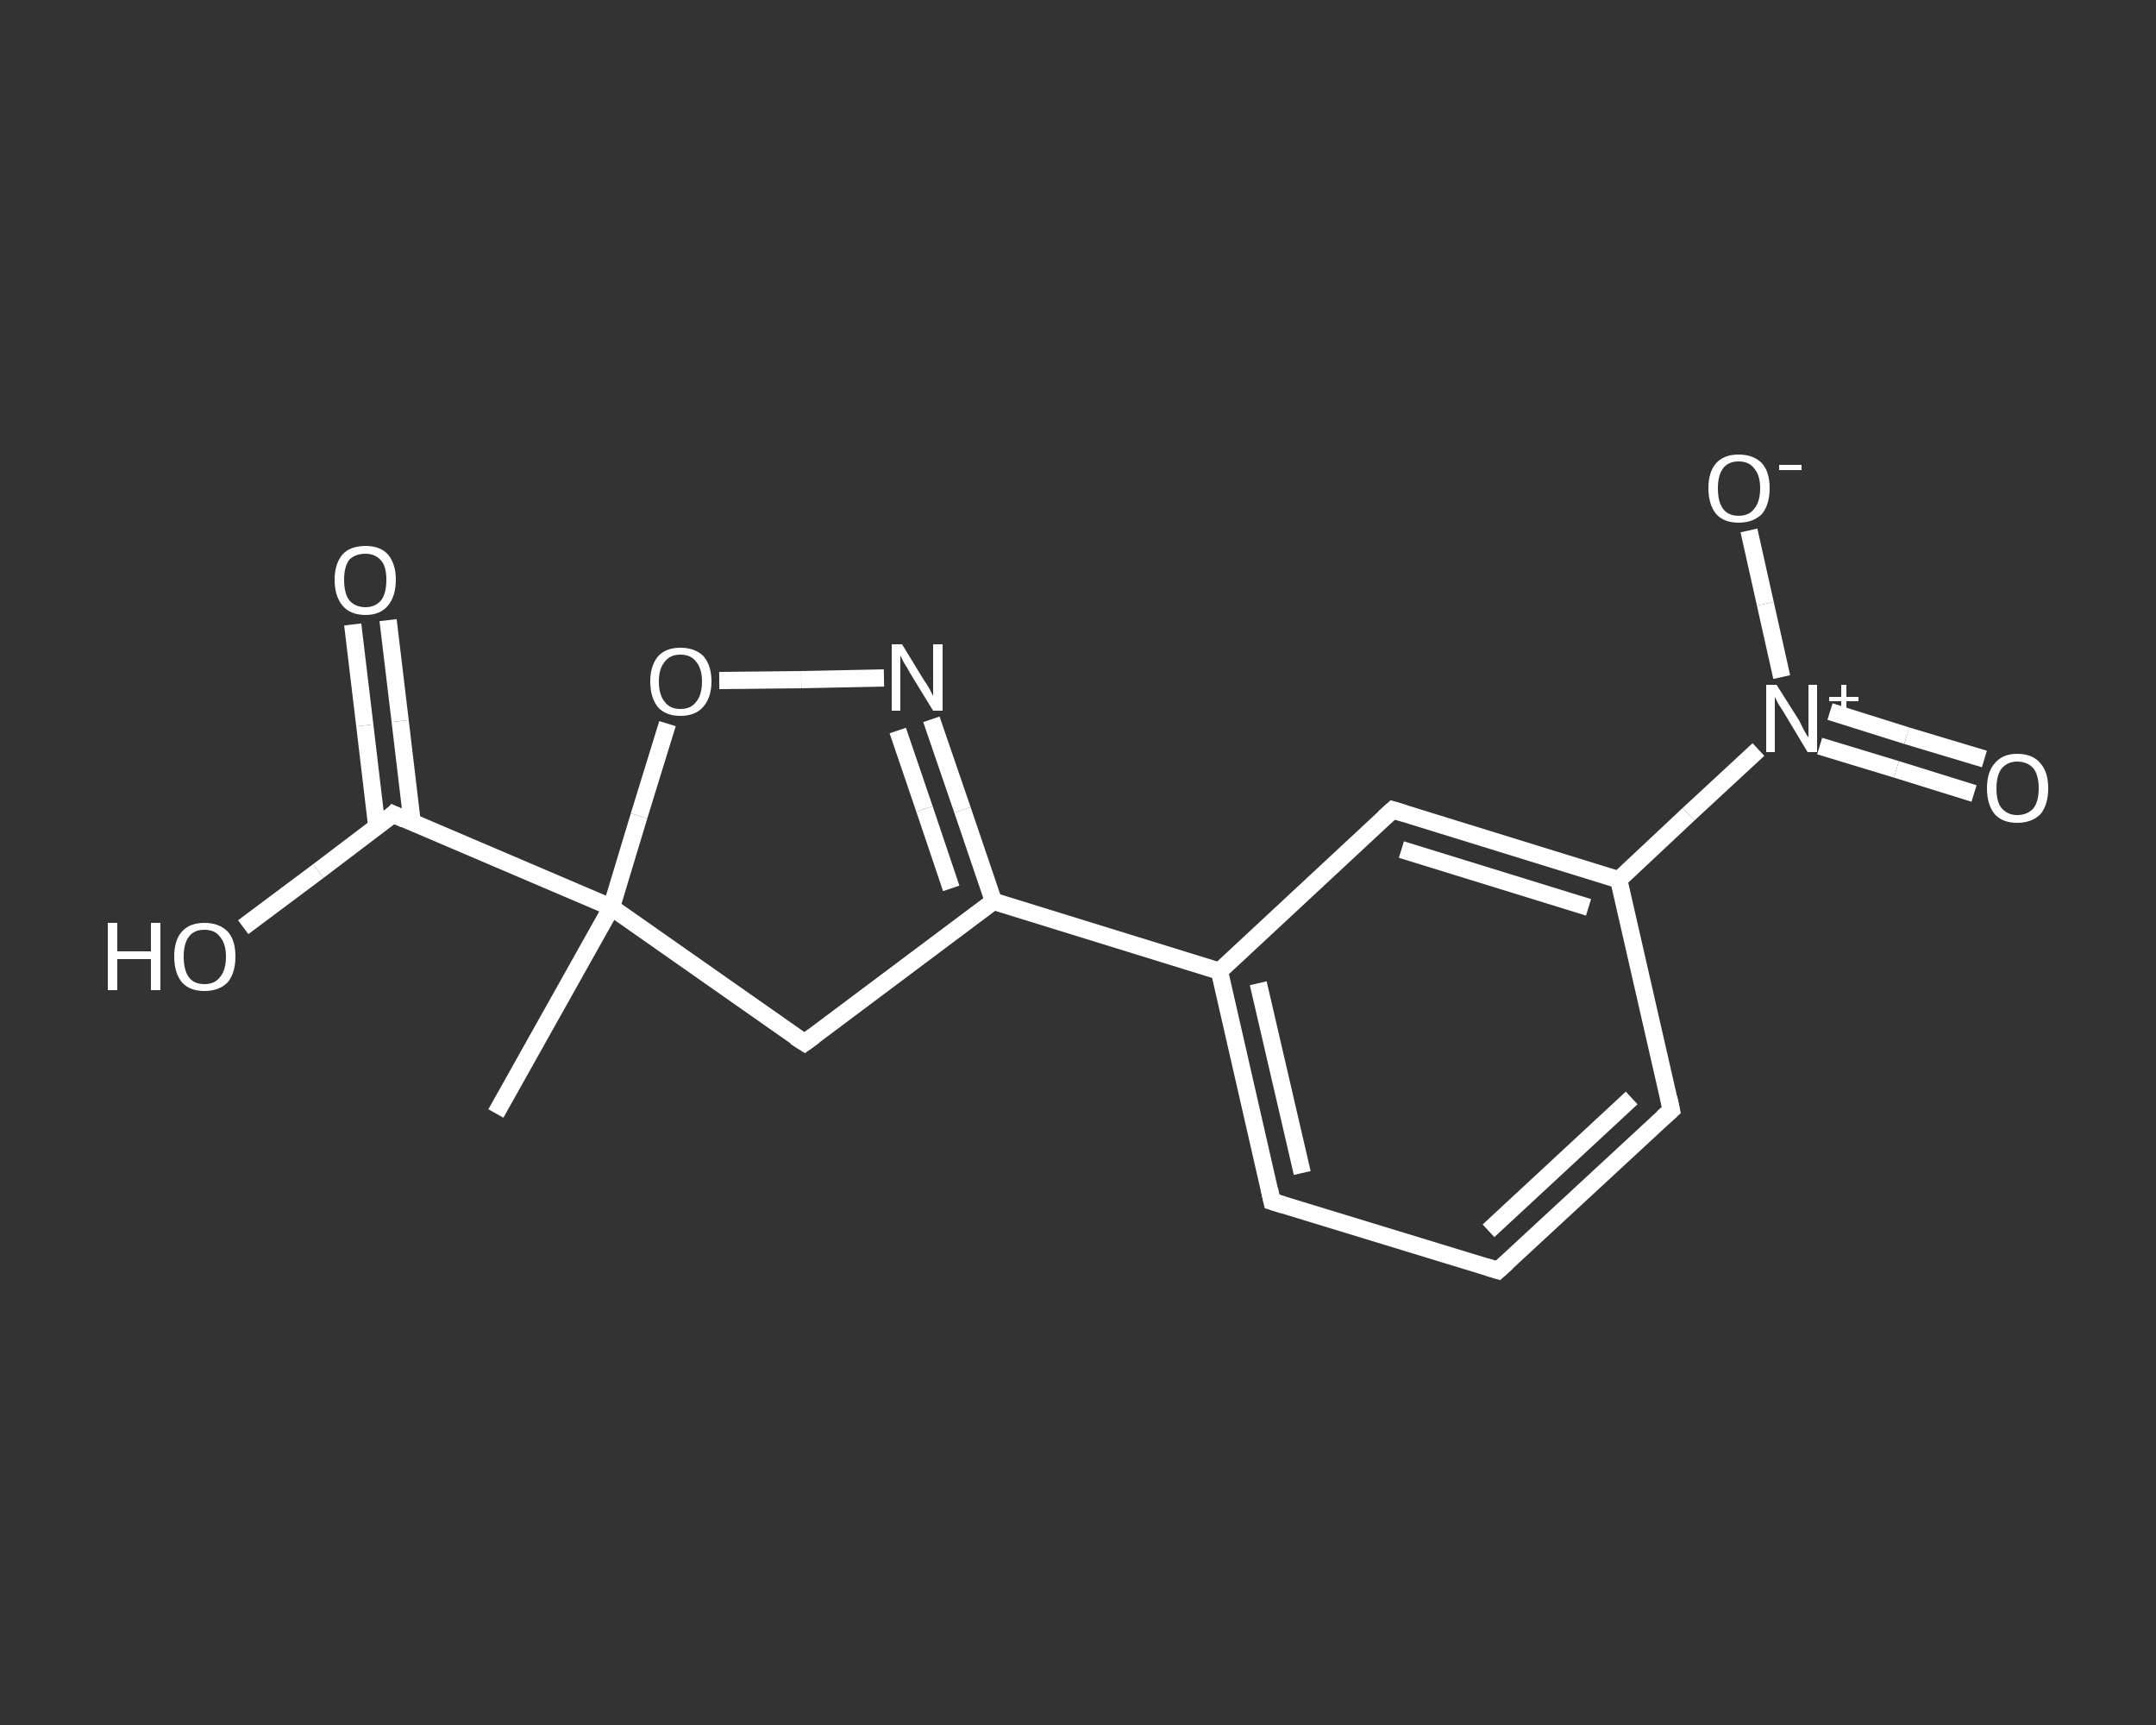 <?xml version='1.0' encoding='iso-8859-1'?>
<svg version='1.1' baseProfile='full'
              xmlns='http://www.w3.org/2000/svg'
                      xmlns:rdkit='http://www.rdkit.org/xml'
                      xmlns:xlink='http://www.w3.org/1999/xlink'
                  xml:space='preserve'
width='250px' height='200px' viewBox='0 0 250 200'>
<rect x="0" y="0" width="250" height="200" fill="#333333" stroke="none"/>
<!-- END OF HEADER -->
<rect style='opacity:1.0;fill:transparent;stroke:none' width='250.0' height='200.0' x='0.0' y='0.0'> </rect>
<path class='bond-0 atom-0 atom-1' d='M 57.5,129.1 L 70.9,105.2' style='fill:none;fill-rule:evenodd;stroke:#FFFFFF;stroke-width:2.0px;stroke-linecap:butt;stroke-linejoin:miter;stroke-opacity:1' />
<path class='bond-1 atom-1 atom-2' d='M 70.9,105.2 L 45.6,94.4' style='fill:none;fill-rule:evenodd;stroke:#FFFFFF;stroke-width:2.0px;stroke-linecap:butt;stroke-linejoin:miter;stroke-opacity:1' />
<path class='bond-2 atom-2 atom-3' d='M 47.8,95.4 L 46.4,83.6' style='fill:none;fill-rule:evenodd;stroke:#FFFFFF;stroke-width:2.0px;stroke-linecap:butt;stroke-linejoin:miter;stroke-opacity:1' />
<path class='bond-2 atom-2 atom-3' d='M 46.4,83.6 L 45.0,71.9' style='fill:none;fill-rule:evenodd;stroke:#FFFFFF;stroke-width:2.0px;stroke-linecap:butt;stroke-linejoin:miter;stroke-opacity:1' />
<path class='bond-2 atom-2 atom-3' d='M 43.7,95.9 L 42.3,84.1' style='fill:none;fill-rule:evenodd;stroke:#FFFFFF;stroke-width:2.0px;stroke-linecap:butt;stroke-linejoin:miter;stroke-opacity:1' />
<path class='bond-2 atom-2 atom-3' d='M 42.3,84.1 L 40.9,72.4' style='fill:none;fill-rule:evenodd;stroke:#FFFFFF;stroke-width:2.0px;stroke-linecap:butt;stroke-linejoin:miter;stroke-opacity:1' />
<path class='bond-3 atom-2 atom-4' d='M 45.6,94.4 L 36.9,101.0' style='fill:none;fill-rule:evenodd;stroke:#FFFFFF;stroke-width:2.0px;stroke-linecap:butt;stroke-linejoin:miter;stroke-opacity:1' />
<path class='bond-3 atom-2 atom-4' d='M 36.9,101.0 L 28.2,107.5' style='fill:none;fill-rule:evenodd;stroke:#FFFFFF;stroke-width:2.0px;stroke-linecap:butt;stroke-linejoin:miter;stroke-opacity:1' />
<path class='bond-4 atom-1 atom-5' d='M 70.9,105.2 L 93.3,120.9' style='fill:none;fill-rule:evenodd;stroke:#FFFFFF;stroke-width:2.0px;stroke-linecap:butt;stroke-linejoin:miter;stroke-opacity:1' />
<path class='bond-5 atom-5 atom-6' d='M 93.3,120.9 L 115.2,104.5' style='fill:none;fill-rule:evenodd;stroke:#FFFFFF;stroke-width:2.0px;stroke-linecap:butt;stroke-linejoin:miter;stroke-opacity:1' />
<path class='bond-6 atom-6 atom-7' d='M 115.2,104.5 L 141.4,112.6' style='fill:none;fill-rule:evenodd;stroke:#FFFFFF;stroke-width:2.0px;stroke-linecap:butt;stroke-linejoin:miter;stroke-opacity:1' />
<path class='bond-7 atom-7 atom-8' d='M 141.4,112.6 L 147.5,139.3' style='fill:none;fill-rule:evenodd;stroke:#FFFFFF;stroke-width:2.0px;stroke-linecap:butt;stroke-linejoin:miter;stroke-opacity:1' />
<path class='bond-7 atom-7 atom-8' d='M 145.9,114.0 L 151.0,136.0' style='fill:none;fill-rule:evenodd;stroke:#FFFFFF;stroke-width:2.0px;stroke-linecap:butt;stroke-linejoin:miter;stroke-opacity:1' />
<path class='bond-8 atom-8 atom-9' d='M 147.5,139.3 L 173.7,147.3' style='fill:none;fill-rule:evenodd;stroke:#FFFFFF;stroke-width:2.0px;stroke-linecap:butt;stroke-linejoin:miter;stroke-opacity:1' />
<path class='bond-9 atom-9 atom-10' d='M 173.7,147.3 L 193.8,128.7' style='fill:none;fill-rule:evenodd;stroke:#FFFFFF;stroke-width:2.0px;stroke-linecap:butt;stroke-linejoin:miter;stroke-opacity:1' />
<path class='bond-9 atom-9 atom-10' d='M 172.6,142.7 L 189.2,127.3' style='fill:none;fill-rule:evenodd;stroke:#FFFFFF;stroke-width:2.0px;stroke-linecap:butt;stroke-linejoin:miter;stroke-opacity:1' />
<path class='bond-10 atom-10 atom-11' d='M 193.8,128.7 L 187.7,102.0' style='fill:none;fill-rule:evenodd;stroke:#FFFFFF;stroke-width:2.0px;stroke-linecap:butt;stroke-linejoin:miter;stroke-opacity:1' />
<path class='bond-11 atom-11 atom-12' d='M 187.7,102.0 L 195.8,94.4' style='fill:none;fill-rule:evenodd;stroke:#FFFFFF;stroke-width:2.0px;stroke-linecap:butt;stroke-linejoin:miter;stroke-opacity:1' />
<path class='bond-11 atom-11 atom-12' d='M 195.8,94.4 L 203.9,86.9' style='fill:none;fill-rule:evenodd;stroke:#FFFFFF;stroke-width:2.0px;stroke-linecap:butt;stroke-linejoin:miter;stroke-opacity:1' />
<path class='bond-12 atom-12 atom-13' d='M 211.0,86.5 L 219.9,89.2' style='fill:none;fill-rule:evenodd;stroke:#FFFFFF;stroke-width:2.0px;stroke-linecap:butt;stroke-linejoin:miter;stroke-opacity:1' />
<path class='bond-12 atom-12 atom-13' d='M 219.9,89.2 L 228.9,92.0' style='fill:none;fill-rule:evenodd;stroke:#FFFFFF;stroke-width:2.0px;stroke-linecap:butt;stroke-linejoin:miter;stroke-opacity:1' />
<path class='bond-12 atom-12 atom-13' d='M 212.2,82.5 L 221.1,85.3' style='fill:none;fill-rule:evenodd;stroke:#FFFFFF;stroke-width:2.0px;stroke-linecap:butt;stroke-linejoin:miter;stroke-opacity:1' />
<path class='bond-12 atom-12 atom-13' d='M 221.1,85.3 L 230.1,88.0' style='fill:none;fill-rule:evenodd;stroke:#FFFFFF;stroke-width:2.0px;stroke-linecap:butt;stroke-linejoin:miter;stroke-opacity:1' />
<path class='bond-13 atom-12 atom-14' d='M 206.6,78.5 L 204.7,70.0' style='fill:none;fill-rule:evenodd;stroke:#FFFFFF;stroke-width:2.0px;stroke-linecap:butt;stroke-linejoin:miter;stroke-opacity:1' />
<path class='bond-13 atom-12 atom-14' d='M 204.7,70.0 L 202.8,61.5' style='fill:none;fill-rule:evenodd;stroke:#FFFFFF;stroke-width:2.0px;stroke-linecap:butt;stroke-linejoin:miter;stroke-opacity:1' />
<path class='bond-14 atom-11 atom-15' d='M 187.7,102.0 L 161.5,93.9' style='fill:none;fill-rule:evenodd;stroke:#FFFFFF;stroke-width:2.0px;stroke-linecap:butt;stroke-linejoin:miter;stroke-opacity:1' />
<path class='bond-14 atom-11 atom-15' d='M 184.2,105.2 L 162.5,98.5' style='fill:none;fill-rule:evenodd;stroke:#FFFFFF;stroke-width:2.0px;stroke-linecap:butt;stroke-linejoin:miter;stroke-opacity:1' />
<path class='bond-15 atom-6 atom-16' d='M 115.2,104.5 L 111.6,93.9' style='fill:none;fill-rule:evenodd;stroke:#FFFFFF;stroke-width:2.0px;stroke-linecap:butt;stroke-linejoin:miter;stroke-opacity:1' />
<path class='bond-15 atom-6 atom-16' d='M 111.6,93.9 L 108.0,83.4' style='fill:none;fill-rule:evenodd;stroke:#FFFFFF;stroke-width:2.0px;stroke-linecap:butt;stroke-linejoin:miter;stroke-opacity:1' />
<path class='bond-15 atom-6 atom-16' d='M 110.3,103.0 L 107.2,93.8' style='fill:none;fill-rule:evenodd;stroke:#FFFFFF;stroke-width:2.0px;stroke-linecap:butt;stroke-linejoin:miter;stroke-opacity:1' />
<path class='bond-15 atom-6 atom-16' d='M 107.2,93.8 L 104.1,84.7' style='fill:none;fill-rule:evenodd;stroke:#FFFFFF;stroke-width:2.0px;stroke-linecap:butt;stroke-linejoin:miter;stroke-opacity:1' />
<path class='bond-16 atom-16 atom-17' d='M 102.5,78.6 L 92.9,78.8' style='fill:none;fill-rule:evenodd;stroke:#FFFFFF;stroke-width:2.0px;stroke-linecap:butt;stroke-linejoin:miter;stroke-opacity:1' />
<path class='bond-16 atom-16 atom-17' d='M 92.9,78.8 L 83.4,78.9' style='fill:none;fill-rule:evenodd;stroke:#FFFFFF;stroke-width:2.0px;stroke-linecap:butt;stroke-linejoin:miter;stroke-opacity:1' />
<path class='bond-17 atom-17 atom-1' d='M 77.4,83.9 L 74.1,94.6' style='fill:none;fill-rule:evenodd;stroke:#FFFFFF;stroke-width:2.0px;stroke-linecap:butt;stroke-linejoin:miter;stroke-opacity:1' />
<path class='bond-17 atom-17 atom-1' d='M 74.1,94.6 L 70.9,105.2' style='fill:none;fill-rule:evenodd;stroke:#FFFFFF;stroke-width:2.0px;stroke-linecap:butt;stroke-linejoin:miter;stroke-opacity:1' />
<path class='bond-18 atom-15 atom-7' d='M 161.5,93.9 L 141.4,112.6' style='fill:none;fill-rule:evenodd;stroke:#FFFFFF;stroke-width:2.0px;stroke-linecap:butt;stroke-linejoin:miter;stroke-opacity:1' />
<path d='M 46.9,95.0 L 45.6,94.4 L 45.2,94.8' style='fill:none;stroke:#FFFFFF;stroke-width:2.0px;stroke-linecap:butt;stroke-linejoin:miter;stroke-opacity:1;' />
<path d='M 92.2,120.2 L 93.3,120.9 L 94.4,120.1' style='fill:none;stroke:#FFFFFF;stroke-width:2.0px;stroke-linecap:butt;stroke-linejoin:miter;stroke-opacity:1;' />
<path d='M 147.2,137.9 L 147.5,139.3 L 148.8,139.7' style='fill:none;stroke:#FFFFFF;stroke-width:2.0px;stroke-linecap:butt;stroke-linejoin:miter;stroke-opacity:1;' />
<path d='M 172.4,146.9 L 173.7,147.3 L 174.7,146.4' style='fill:none;stroke:#FFFFFF;stroke-width:2.0px;stroke-linecap:butt;stroke-linejoin:miter;stroke-opacity:1;' />
<path d='M 192.8,129.6 L 193.8,128.7 L 193.5,127.3' style='fill:none;stroke:#FFFFFF;stroke-width:2.0px;stroke-linecap:butt;stroke-linejoin:miter;stroke-opacity:1;' />
<path d='M 162.8,94.3 L 161.5,93.9 L 160.5,94.8' style='fill:none;stroke:#FFFFFF;stroke-width:2.0px;stroke-linecap:butt;stroke-linejoin:miter;stroke-opacity:1;' />
<path class='atom-3' d='M 38.8 67.2
Q 38.8 65.4, 39.7 64.3
Q 40.6 63.3, 42.4 63.3
Q 44.1 63.3, 45.0 64.3
Q 45.9 65.4, 45.9 67.2
Q 45.9 69.1, 45.0 70.2
Q 44.1 71.3, 42.4 71.3
Q 40.6 71.3, 39.7 70.2
Q 38.8 69.1, 38.8 67.2
M 42.4 70.4
Q 43.5 70.4, 44.2 69.6
Q 44.8 68.8, 44.8 67.2
Q 44.8 65.7, 44.2 65.0
Q 43.5 64.2, 42.4 64.2
Q 41.2 64.2, 40.5 64.9
Q 39.9 65.7, 39.9 67.2
Q 39.9 68.8, 40.5 69.6
Q 41.2 70.4, 42.4 70.4
' fill='#FFFFFF'/>
<path class='atom-4' d='M 12.5 107.0
L 13.6 107.0
L 13.6 110.3
L 17.5 110.3
L 17.5 107.0
L 18.6 107.0
L 18.6 114.8
L 17.5 114.8
L 17.5 111.2
L 13.6 111.2
L 13.6 114.8
L 12.5 114.8
L 12.5 107.0
' fill='#FFFFFF'/>
<path class='atom-4' d='M 20.2 110.9
Q 20.2 109.0, 21.1 108.0
Q 22.0 107.0, 23.7 107.0
Q 25.4 107.0, 26.4 108.0
Q 27.3 109.0, 27.3 110.9
Q 27.3 112.8, 26.4 113.9
Q 25.4 114.9, 23.7 114.9
Q 22.0 114.9, 21.1 113.9
Q 20.2 112.8, 20.2 110.9
M 23.7 114.1
Q 24.9 114.1, 25.5 113.3
Q 26.2 112.5, 26.2 110.9
Q 26.2 109.4, 25.5 108.6
Q 24.9 107.8, 23.7 107.8
Q 22.5 107.8, 21.9 108.6
Q 21.3 109.4, 21.3 110.9
Q 21.3 112.5, 21.9 113.3
Q 22.5 114.1, 23.7 114.1
' fill='#FFFFFF'/>
<path class='atom-12' d='M 206.0 79.4
L 208.6 83.5
Q 208.8 83.9, 209.2 84.7
Q 209.6 85.4, 209.7 85.5
L 209.7 79.4
L 210.7 79.4
L 210.7 87.2
L 209.6 87.2
L 206.9 82.7
Q 206.6 82.2, 206.2 81.6
Q 205.9 81.0, 205.8 80.8
L 205.8 87.2
L 204.8 87.2
L 204.8 79.4
L 206.0 79.4
' fill='#FFFFFF'/>
<path class='atom-12' d='M 212.1 80.8
L 213.5 80.8
L 213.5 79.4
L 214.1 79.4
L 214.1 80.8
L 215.5 80.8
L 215.5 81.3
L 214.1 81.3
L 214.1 82.8
L 213.5 82.8
L 213.5 81.3
L 212.1 81.3
L 212.1 80.8
' fill='#FFFFFF'/>
<path class='atom-13' d='M 230.4 91.4
Q 230.4 89.5, 231.3 88.5
Q 232.2 87.4, 233.9 87.4
Q 235.7 87.4, 236.6 88.5
Q 237.5 89.5, 237.5 91.4
Q 237.5 93.3, 236.6 94.4
Q 235.6 95.4, 233.9 95.4
Q 232.2 95.4, 231.3 94.4
Q 230.4 93.3, 230.4 91.4
M 233.9 94.5
Q 235.1 94.5, 235.8 93.7
Q 236.4 92.9, 236.4 91.4
Q 236.4 89.9, 235.8 89.1
Q 235.1 88.3, 233.9 88.3
Q 232.8 88.3, 232.1 89.1
Q 231.5 89.9, 231.5 91.4
Q 231.5 93.0, 232.1 93.7
Q 232.8 94.5, 233.9 94.5
' fill='#FFFFFF'/>
<path class='atom-14' d='M 198.1 56.6
Q 198.1 54.7, 199.0 53.7
Q 199.9 52.7, 201.6 52.7
Q 203.3 52.7, 204.3 53.7
Q 205.2 54.7, 205.2 56.6
Q 205.2 58.5, 204.3 59.6
Q 203.3 60.6, 201.6 60.6
Q 199.9 60.6, 199.0 59.6
Q 198.1 58.5, 198.1 56.6
M 201.6 59.8
Q 202.8 59.8, 203.4 59.0
Q 204.1 58.2, 204.1 56.6
Q 204.1 55.1, 203.4 54.3
Q 202.8 53.5, 201.6 53.5
Q 200.4 53.5, 199.8 54.3
Q 199.2 55.1, 199.2 56.6
Q 199.2 58.2, 199.8 59.0
Q 200.4 59.8, 201.6 59.8
' fill='#FFFFFF'/>
<path class='atom-14' d='M 206.3 53.9
L 208.9 53.9
L 208.9 54.5
L 206.3 54.5
L 206.3 53.9
' fill='#FFFFFF'/>
<path class='atom-16' d='M 104.6 74.7
L 107.1 78.8
Q 107.4 79.2, 107.8 79.9
Q 108.2 80.7, 108.2 80.7
L 108.2 74.7
L 109.3 74.7
L 109.3 82.4
L 108.2 82.4
L 105.5 78.0
Q 105.2 77.4, 104.8 76.8
Q 104.5 76.2, 104.4 76.0
L 104.4 82.4
L 103.4 82.4
L 103.4 74.7
L 104.6 74.7
' fill='#FFFFFF'/>
<path class='atom-17' d='M 75.4 79.0
Q 75.4 77.2, 76.3 76.1
Q 77.2 75.1, 78.9 75.1
Q 80.6 75.1, 81.6 76.1
Q 82.5 77.2, 82.5 79.0
Q 82.5 80.9, 81.5 82.0
Q 80.6 83.0, 78.9 83.0
Q 77.2 83.0, 76.3 82.0
Q 75.4 80.9, 75.4 79.0
M 78.9 82.2
Q 80.1 82.2, 80.7 81.4
Q 81.4 80.6, 81.4 79.0
Q 81.4 77.5, 80.7 76.7
Q 80.1 75.9, 78.9 75.9
Q 77.7 75.9, 77.1 76.7
Q 76.4 77.5, 76.4 79.0
Q 76.4 80.6, 77.1 81.4
Q 77.7 82.2, 78.9 82.2
' fill='#FFFFFF'/>
</svg>
